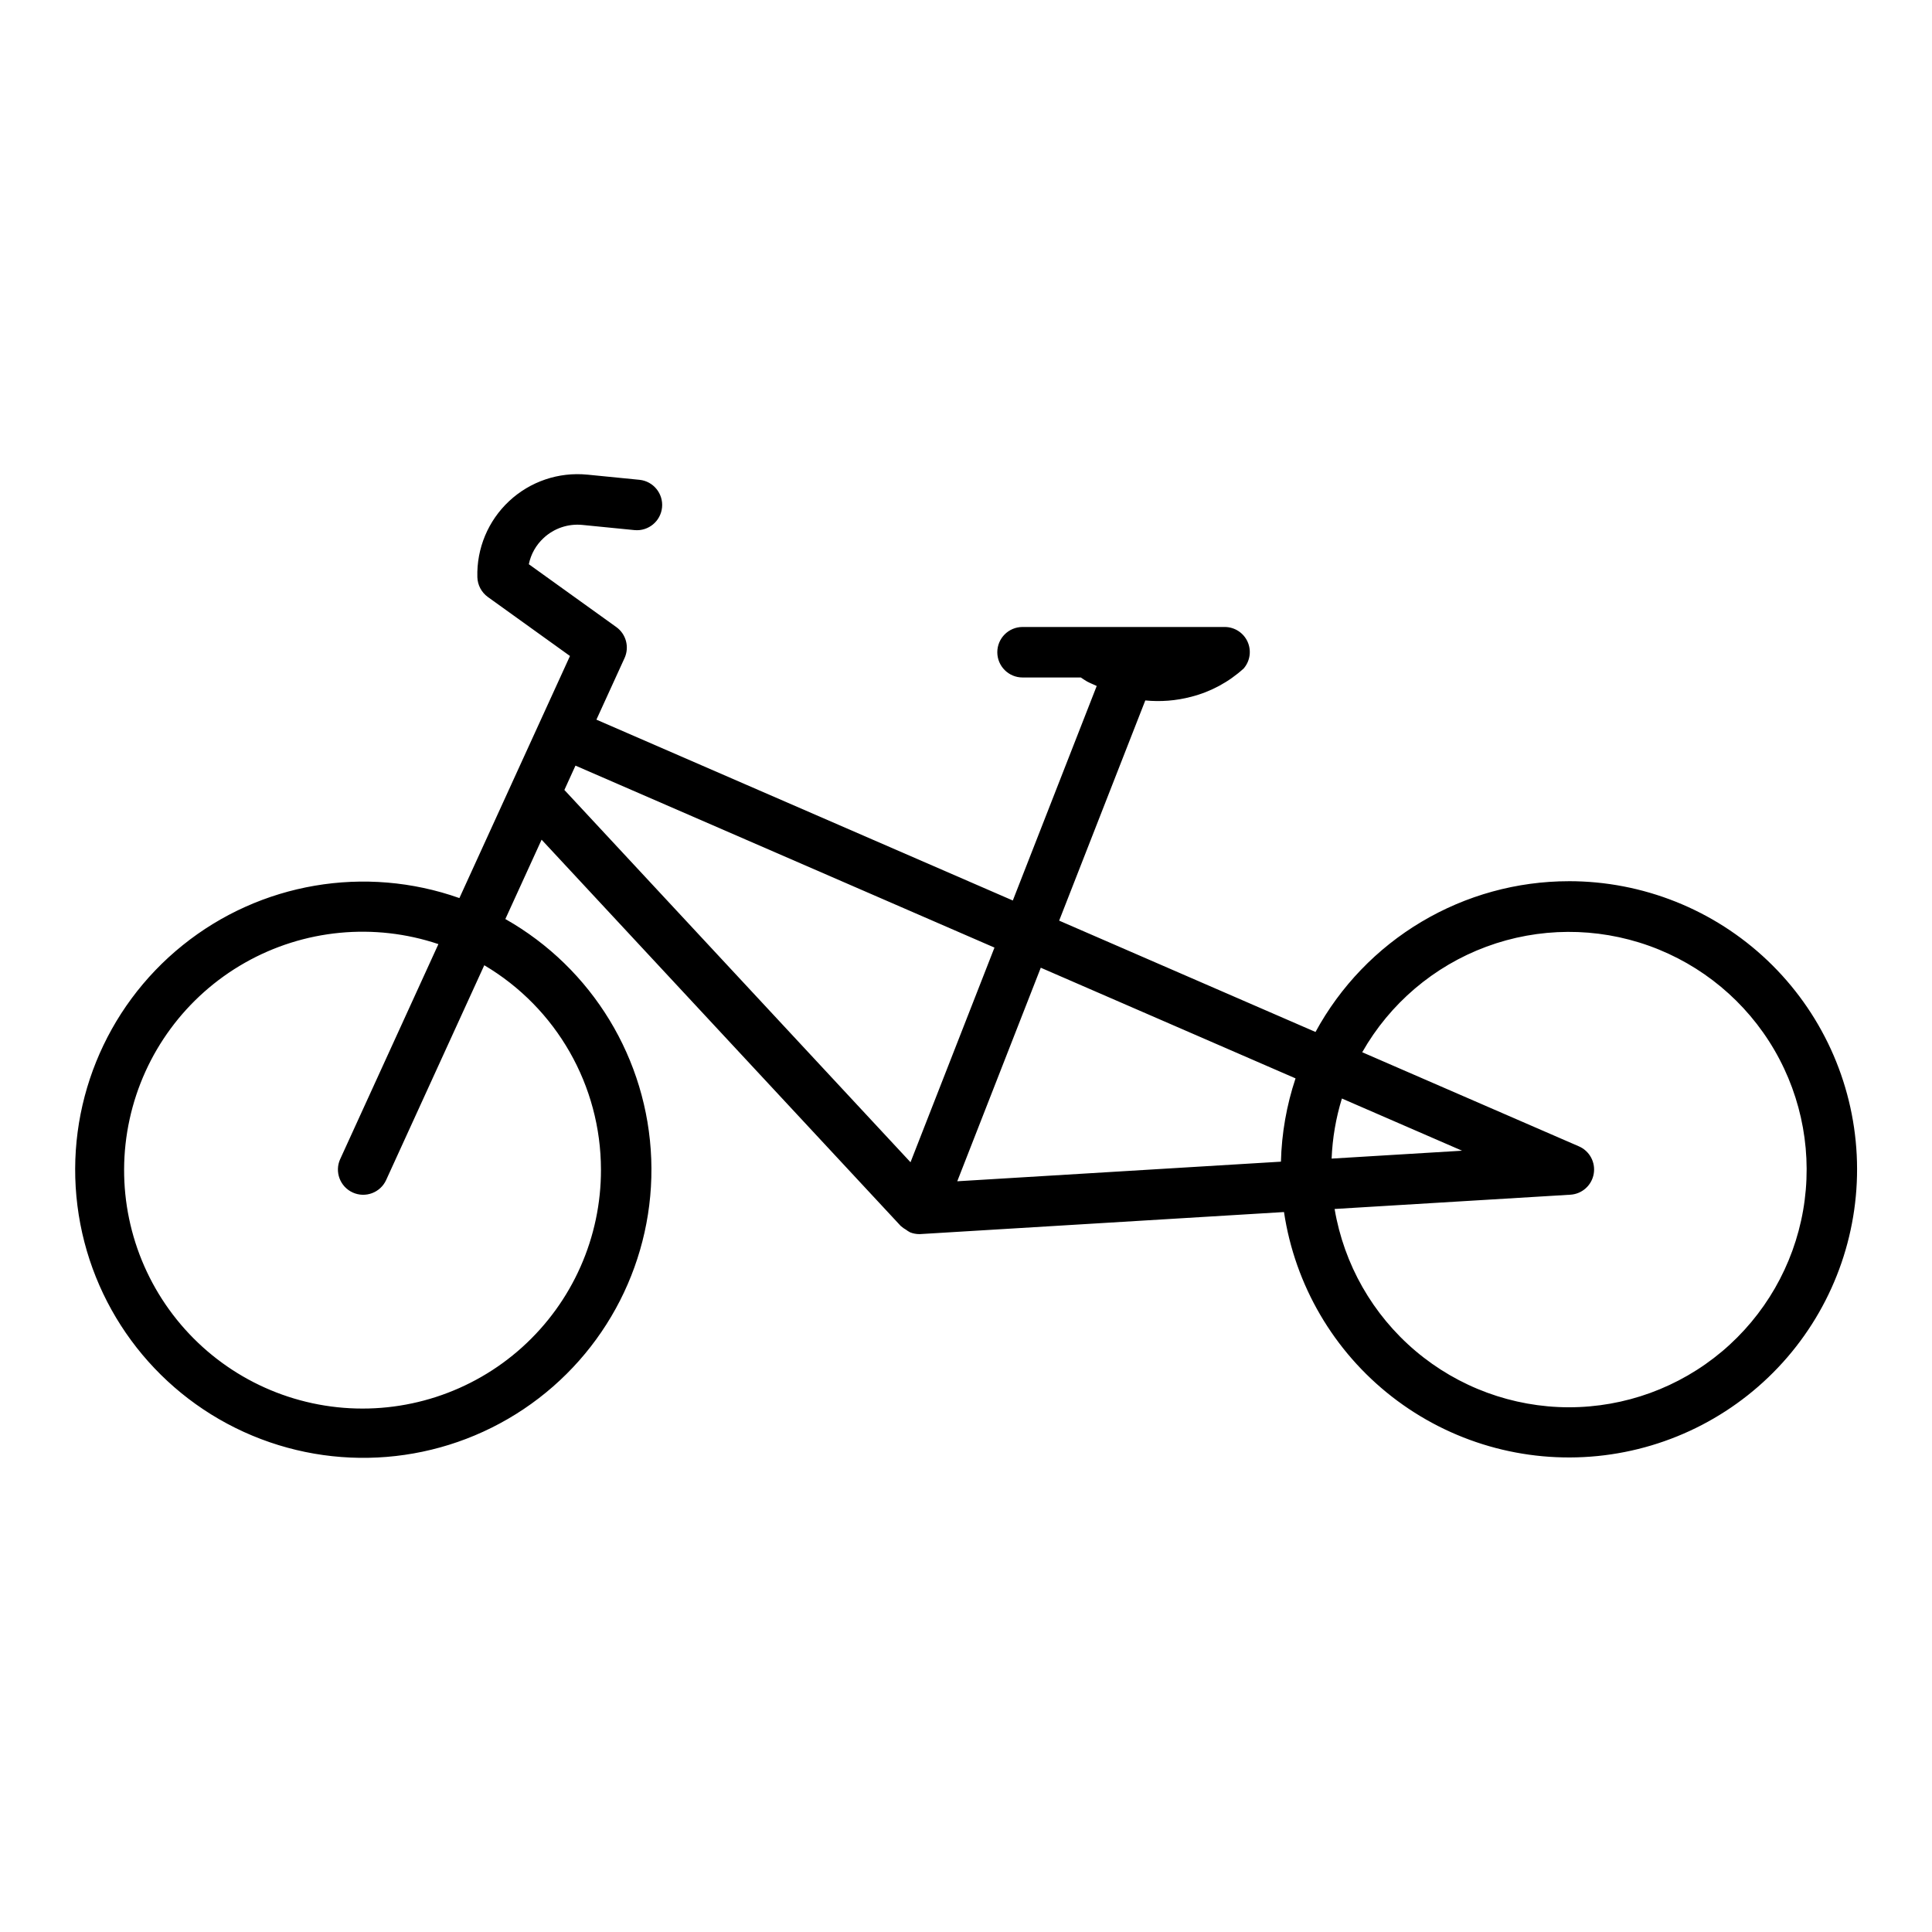 <?xml version="1.0" encoding="UTF-8"?>
<!-- Uploaded to: SVG Repo, www.svgrepo.com, Generator: SVG Repo Mixer Tools -->
<svg fill="#000000" width="800px" height="800px" version="1.1" viewBox="144 144 512 512" xmlns="http://www.w3.org/2000/svg">
 <path d="m559.75 377.53c-13.746 0.008-27.234 3.727-39.047 10.758-11.816 7.031-21.516 17.117-28.078 29.195l-67.938-29.504 22.828-58.355c4.078 0.402 8.195 0.074 12.16-0.969 5.184-1.324 9.965-3.902 13.922-7.508l0.016-0.02c1.688-1.973 2.07-4.746 0.988-7.102-1.086-2.356-3.445-3.867-6.039-3.867h-53.574c-3.695 0-6.691 2.996-6.691 6.691 0 3.695 2.996 6.691 6.691 6.691h15.441c0.555 0.355 1.074 0.742 1.652 1.062 0.816 0.445 1.715 0.781 2.562 1.188l-22.234 56.852-110.35-47.926 7.453-16.316 0.004-0.004c1.324-2.906 0.414-6.348-2.184-8.215l-23.188-16.656h0.004c0.543-2.668 1.914-5.094 3.914-6.941 2.762-2.578 6.5-3.844 10.262-3.473l13.871 1.375c3.66 0.324 6.894-2.359 7.258-6.012 0.359-3.656-2.293-6.918-5.941-7.316l-13.871-1.375v0.004c-7.59-0.75-15.133 1.805-20.707 7.008-5.578 5.203-8.645 12.551-8.426 20.172 0.062 2.086 1.094 4.023 2.785 5.246l21.758 15.633-15.539 34.016-0.023 0.055-13.742 30.086v-0.004c-24.969-8.832-52.73-4.094-73.355 12.516-20.629 16.609-31.176 42.723-27.871 69 3.305 26.277 19.988 48.965 44.086 59.953 24.098 10.984 52.164 8.699 74.168-6.039s34.801-39.824 33.812-66.293c-0.988-26.465-15.621-50.527-38.66-63.582l9.605-21.027 95.199 102.39c0.035 0.039 0.094 0.055 0.129 0.094h0.004c0.371 0.332 0.781 0.617 1.215 0.859 0.32 0.25 0.66 0.469 1.02 0.656l0.102 0.066v-0.004c0.773 0.305 1.602 0.465 2.434 0.465 0.133 0 0.27-0.008 0.402-0.016l96.238-5.832c2.906 19.383 13.156 36.906 28.621 48.941 15.469 12.035 34.973 17.664 54.473 15.719 19.5-1.945 37.508-11.316 50.293-26.168 12.785-14.855 19.371-34.055 18.391-53.629-0.977-19.574-9.445-38.023-23.648-51.527-14.203-13.5-33.055-21.027-52.656-21.016zm-256.49 76.406c0.047 17.953-7.543 35.074-20.879 47.098-13.332 12.02-31.152 17.797-49.004 15.895-17.852-1.902-34.051-11.309-44.551-25.871-10.5-14.559-14.312-32.898-10.48-50.438 3.828-17.539 14.938-32.621 30.555-41.48 15.613-8.855 34.262-10.652 51.281-4.941l-26.02 56.961h-0.004c-1.535 3.359-0.051 7.332 3.309 8.863 3.363 1.535 7.332 0.055 8.867-3.309l26.004-56.914c19.141 11.32 30.895 31.898 30.922 54.137zm184.07-24.156c-2.375 7.125-3.68 14.566-3.871 22.074l-85.777 5.195 22.133-56.594zm12.285 5.336 31.848 13.832-34.574 2.094h0.004c0.215-5.406 1.133-10.758 2.723-15.926zm-203.11-88.219 111.04 48.223-22.25 56.887-91.73-98.66zm263.25 170.05c-14.883-0.027-29.277-5.316-40.637-14.934s-18.953-22.941-21.434-37.621l62.477-3.781c3.09-0.184 5.652-2.465 6.188-5.516 0.539-3.051-1.082-6.07-3.926-7.301l-57.418-24.938v-0.004c7.328-12.902 18.973-22.805 32.883-27.965 13.914-5.156 29.199-5.238 43.168-0.227 13.965 5.008 25.715 14.785 33.176 27.609 7.465 12.828 10.16 27.875 7.613 42.492s-10.168 27.867-21.527 37.414c-11.359 9.547-25.723 14.777-40.562 14.77z"/>
</svg>